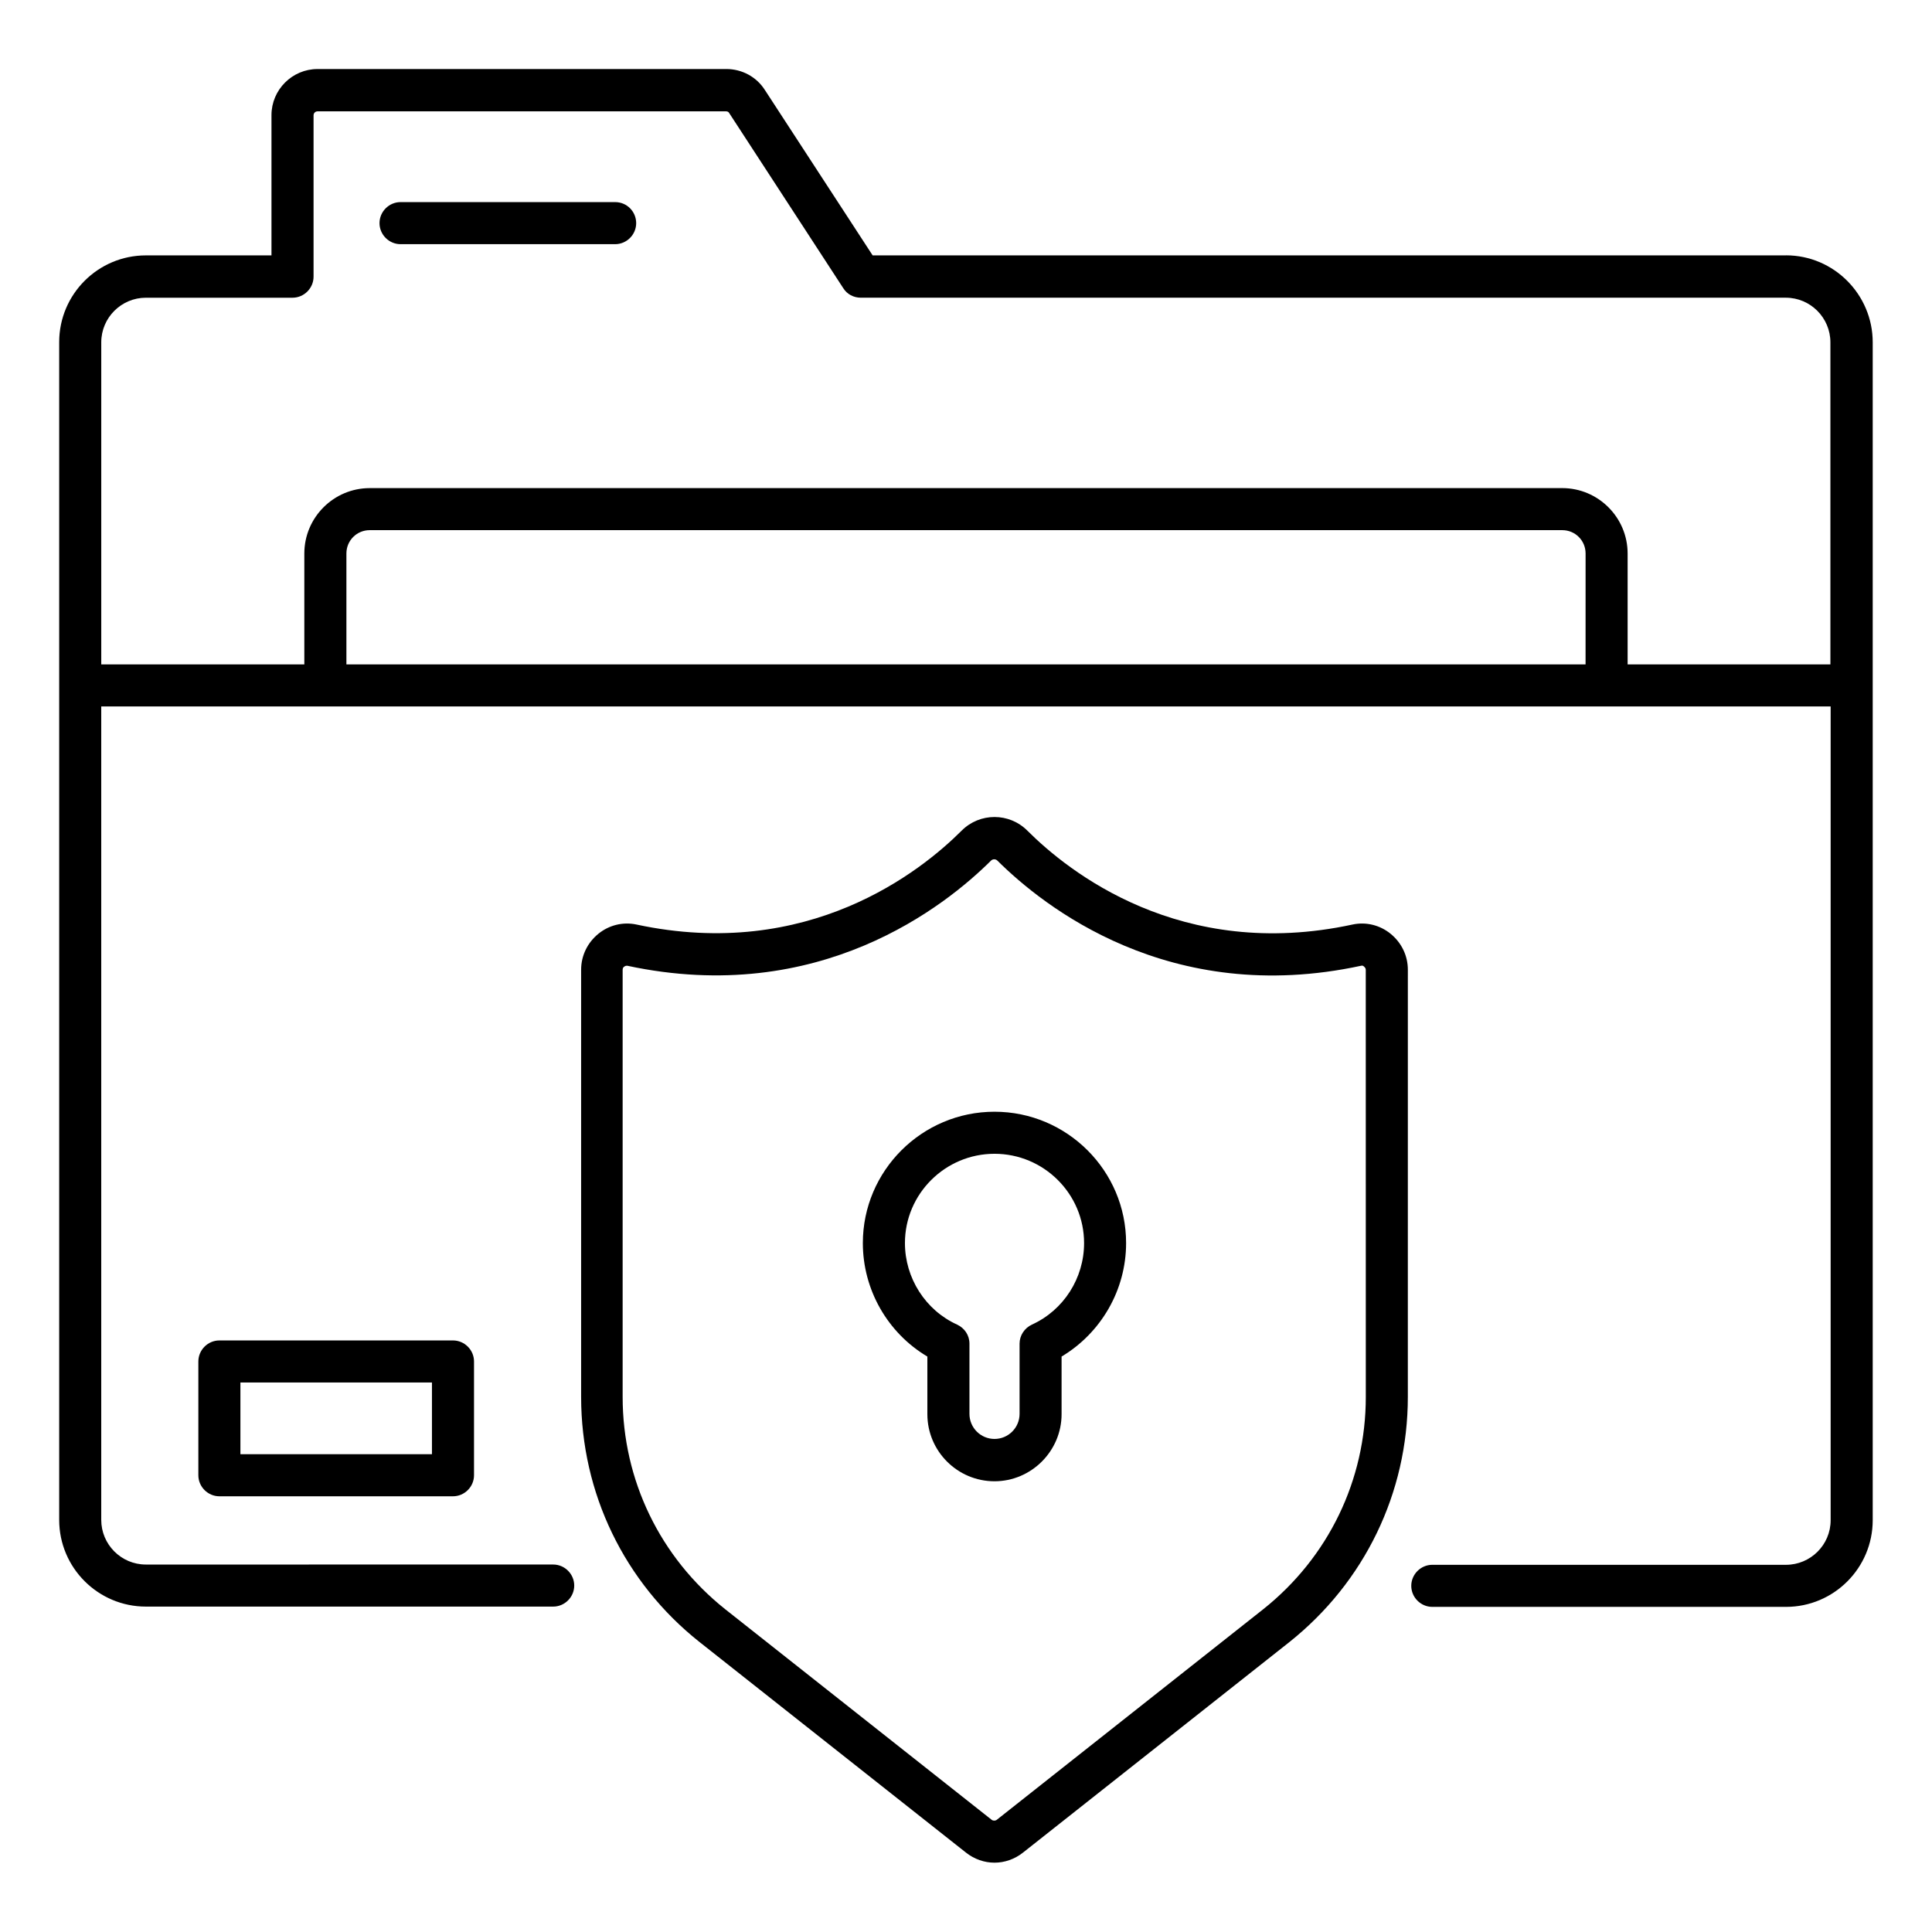 <?xml version="1.0" encoding="UTF-8"?>
<!-- Uploaded to: ICON Repo, www.iconrepo.com, Generator: ICON Repo Mixer Tools -->
<svg fill="#000000" width="800px" height="800px" version="1.1" viewBox="144 144 512 512" xmlns="http://www.w3.org/2000/svg">
 <g>
  <path d="m617.32 211.68h-242.06l-28.551-43.816c-2.215-3.512-6.106-5.574-10.23-5.574l-108.32 0.004c-6.719 0-12.215 5.496-12.215 12.215v37.176l-33.281-0.004c-12.672 0-22.977 10.305-22.977 22.977v312.13c0 12.672 10.305 22.977 22.977 22.977h107.94c3.055 0 5.574-2.519 5.574-5.574 0-3.055-2.519-5.574-5.574-5.574l-107.94 0.004c-6.566 0-11.832-5.344-11.832-11.832v-215.57h458.31v215.64c0 6.566-5.344 11.832-11.832 11.832h-93.734c-3.055 0-5.574 2.519-5.574 5.574 0 3.055 2.519 5.574 5.574 5.574h93.738c12.672 0 22.977-10.305 22.977-22.977v-312.14c0-12.672-10.305-23.055-22.977-23.055zm-53.129 108.39h-328.39v-29.391c0-3.434 2.75-6.184 6.184-6.184h316.03c3.434 0 6.184 2.75 6.184 6.184zm11.145 0v-29.391c0-9.543-7.785-17.328-17.328-17.328l-316.03 0.004c-9.543 0-17.328 7.785-17.328 17.328v29.391l-53.816-0.004v-85.34c0-6.566 5.344-11.832 11.832-11.832h38.855c3.055 0 5.574-2.519 5.574-5.574v-42.746c0-0.609 0.457-1.07 1.07-1.07h108.24c0.383 0 0.688 0.152 0.84 0.457l30.23 46.41c0.992 1.602 2.75 2.519 4.656 2.519h245.11c6.566 0 11.832 5.344 11.832 11.832v85.344z"/>
  <path d="m307.02 197.56h-56.871c-3.055 0-5.574 2.519-5.574 5.574 0 3.055 2.519 5.574 5.574 5.574h56.871c3.055 0 5.574-2.519 5.574-5.574-0.004-3.055-2.445-5.574-5.574-5.574z"/>
  <path d="m502.44 389.01c-45.57 9.848-75.418-14.121-86.184-24.887-4.809-4.809-12.594-4.809-17.406 0-10.762 10.762-40.609 34.656-86.184 24.887-3.586-0.762-7.25 0.152-10.078 2.441-2.902 2.367-4.582 5.801-4.582 9.543v113.2c0 25.496 11.449 49.16 31.375 64.961l70.609 55.801c2.215 1.754 4.887 2.672 7.559 2.672s5.344-0.918 7.559-2.672l70.609-55.801c19.922-15.879 31.375-39.543 31.375-64.961l0.004-113.2c0-3.742-1.68-7.176-4.582-9.543-2.824-2.289-6.488-3.207-10.074-2.441zm3.512 125.19c0 22.062-9.922 42.52-27.176 56.258l-70.609 55.801c-0.383 0.305-0.992 0.305-1.375 0l-70.609-55.801c-17.25-13.742-27.176-34.199-27.176-56.258v-113.2c0-0.457 0.23-0.762 0.457-0.84 0.152-0.152 0.383-0.23 0.609-0.23h0.152c50.914 10.914 84.352-15.879 96.41-27.863 0.457-0.457 1.223-0.457 1.68 0 12.062 11.984 45.496 38.855 96.41 27.863 0.305-0.078 0.535 0 0.762 0.23 0.152 0.152 0.457 0.383 0.457 0.84z"/>
  <path d="m407.55 438.62c-19.238 0-34.887 15.648-34.887 34.809 0 12.367 6.566 23.816 17.098 30.074v15.266c0 9.848 8.016 17.785 17.785 17.785s17.785-8.016 17.785-17.785v-15.266c10.457-6.258 17.098-17.633 17.098-30.074 0.008-19.16-15.641-34.809-34.879-34.809zm9.926 56.41c-1.984 0.918-3.281 2.902-3.281 5.039v18.625c0 3.664-2.977 6.641-6.641 6.641-3.664 0-6.641-2.977-6.641-6.641v-18.625c0-2.215-1.297-4.121-3.281-5.039-8.398-3.816-13.816-12.367-13.816-21.602 0-13.055 10.688-23.664 23.738-23.664 13.055 0 23.738 10.609 23.738 23.664 0 9.312-5.422 17.785-13.816 21.602z"/>
  <path d="m202.14 499.23c-3.055 0-5.574 2.519-5.574 5.574v30.152c0 3.055 2.519 5.574 5.574 5.574h61.906c3.055 0 5.574-2.519 5.574-5.574v-30.152c0-3.055-2.519-5.574-5.574-5.574zm56.41 30.152h-50.84v-19.008h50.762v19.008z"/>
 </g>
</svg>